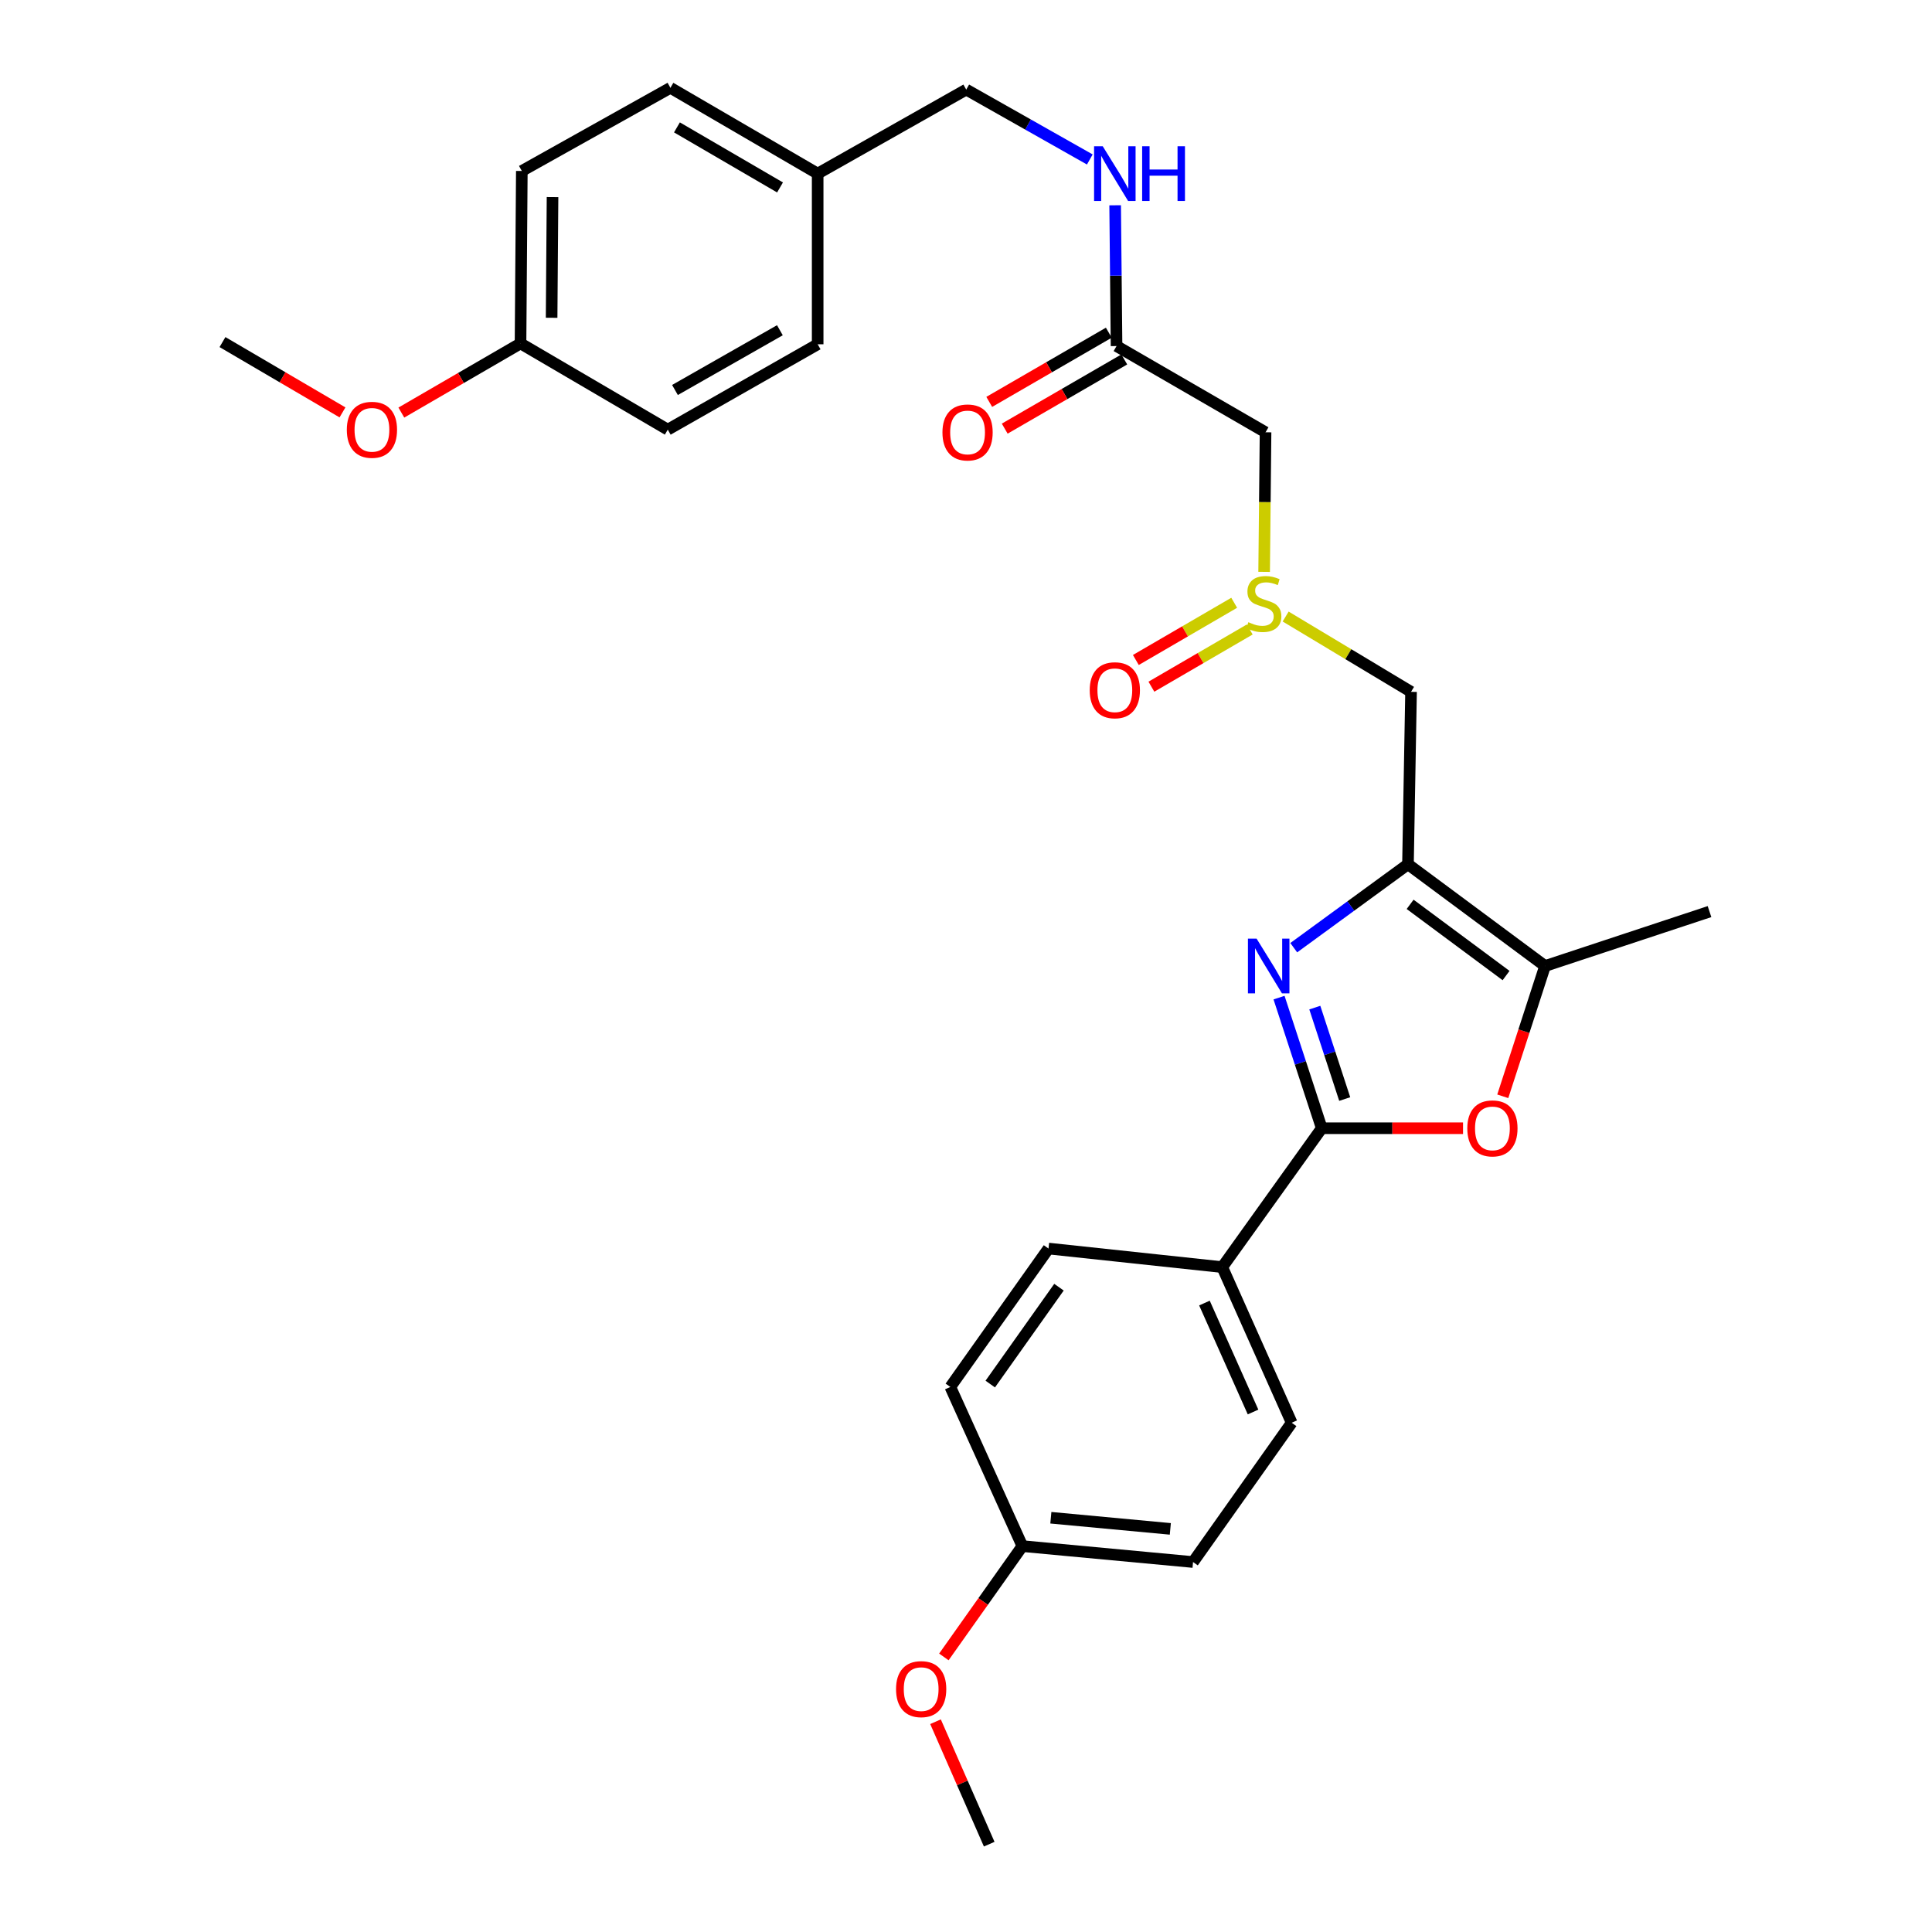 <?xml version='1.0' encoding='iso-8859-1'?>
<svg version='1.1' baseProfile='full'
              xmlns='http://www.w3.org/2000/svg'
                      xmlns:rdkit='http://www.rdkit.org/xml'
                      xmlns:xlink='http://www.w3.org/1999/xlink'
                  xml:space='preserve'
width='1000px' height='1000px' viewBox='0 0 1000 1000'>
<!-- END OF HEADER -->
<rect style='opacity:1.0;fill:#FFFFFF;stroke:none' width='1000' height='1000' x='0' y='0'> </rect>
<path class='bond-0' d='M 669.643,490.526 L 699.204,468.936' style='fill:none;fill-rule:evenodd;stroke:#0000FF;stroke-width:6px;stroke-linecap:butt;stroke-linejoin:miter;stroke-opacity:1' />
<path class='bond-0' d='M 699.204,468.936 L 728.765,447.347' style='fill:none;fill-rule:evenodd;stroke:#000000;stroke-width:6px;stroke-linecap:butt;stroke-linejoin:miter;stroke-opacity:1' />
<path class='bond-1' d='M 662.025,516.369 L 673.08,550.171' style='fill:none;fill-rule:evenodd;stroke:#0000FF;stroke-width:6px;stroke-linecap:butt;stroke-linejoin:miter;stroke-opacity:1' />
<path class='bond-1' d='M 673.08,550.171 L 684.135,583.973' style='fill:none;fill-rule:evenodd;stroke:#000000;stroke-width:6px;stroke-linecap:butt;stroke-linejoin:miter;stroke-opacity:1' />
<path class='bond-1' d='M 680.542,521.538 L 688.281,545.2' style='fill:none;fill-rule:evenodd;stroke:#0000FF;stroke-width:6px;stroke-linecap:butt;stroke-linejoin:miter;stroke-opacity:1' />
<path class='bond-1' d='M 688.281,545.2 L 696.02,568.861' style='fill:none;fill-rule:evenodd;stroke:#000000;stroke-width:6px;stroke-linecap:butt;stroke-linejoin:miter;stroke-opacity:1' />
<path class='bond-3' d='M 728.765,447.347 L 799.713,500' style='fill:none;fill-rule:evenodd;stroke:#000000;stroke-width:6px;stroke-linecap:butt;stroke-linejoin:miter;stroke-opacity:1' />
<path class='bond-3' d='M 729.876,468.088 L 779.54,504.945' style='fill:none;fill-rule:evenodd;stroke:#000000;stroke-width:6px;stroke-linecap:butt;stroke-linejoin:miter;stroke-opacity:1' />
<path class='bond-5' d='M 728.765,447.347 L 730.356,358.096' style='fill:none;fill-rule:evenodd;stroke:#000000;stroke-width:6px;stroke-linecap:butt;stroke-linejoin:miter;stroke-opacity:1' />
<path class='bond-2' d='M 684.135,583.973 L 720.699,583.973' style='fill:none;fill-rule:evenodd;stroke:#000000;stroke-width:6px;stroke-linecap:butt;stroke-linejoin:miter;stroke-opacity:1' />
<path class='bond-2' d='M 720.699,583.973 L 757.263,583.973' style='fill:none;fill-rule:evenodd;stroke:#FF0000;stroke-width:6px;stroke-linecap:butt;stroke-linejoin:miter;stroke-opacity:1' />
<path class='bond-8' d='M 684.135,583.973 L 632.637,655.863' style='fill:none;fill-rule:evenodd;stroke:#000000;stroke-width:6px;stroke-linecap:butt;stroke-linejoin:miter;stroke-opacity:1' />
<path class='bond-29' d='M 777.833,567.446 L 788.773,533.723' style='fill:none;fill-rule:evenodd;stroke:#FF0000;stroke-width:6px;stroke-linecap:butt;stroke-linejoin:miter;stroke-opacity:1' />
<path class='bond-29' d='M 788.773,533.723 L 799.713,500' style='fill:none;fill-rule:evenodd;stroke:#000000;stroke-width:6px;stroke-linecap:butt;stroke-linejoin:miter;stroke-opacity:1' />
<path class='bond-24' d='M 799.713,500 L 884.842,471.843' style='fill:none;fill-rule:evenodd;stroke:#000000;stroke-width:6px;stroke-linecap:butt;stroke-linejoin:miter;stroke-opacity:1' />
<path class='bond-4' d='M 665.45,319.116 L 697.903,338.606' style='fill:none;fill-rule:evenodd;stroke:#CCCC00;stroke-width:6px;stroke-linecap:butt;stroke-linejoin:miter;stroke-opacity:1' />
<path class='bond-4' d='M 697.903,338.606 L 730.356,358.096' style='fill:none;fill-rule:evenodd;stroke:#000000;stroke-width:6px;stroke-linecap:butt;stroke-linejoin:miter;stroke-opacity:1' />
<path class='bond-6' d='M 654.314,295.994 L 654.68,259.873' style='fill:none;fill-rule:evenodd;stroke:#CCCC00;stroke-width:6px;stroke-linecap:butt;stroke-linejoin:miter;stroke-opacity:1' />
<path class='bond-6' d='M 654.68,259.873 L 655.046,223.752' style='fill:none;fill-rule:evenodd;stroke:#000000;stroke-width:6px;stroke-linecap:butt;stroke-linejoin:miter;stroke-opacity:1' />
<path class='bond-10' d='M 638.817,311.996 L 613.366,326.802' style='fill:none;fill-rule:evenodd;stroke:#CCCC00;stroke-width:6px;stroke-linecap:butt;stroke-linejoin:miter;stroke-opacity:1' />
<path class='bond-10' d='M 613.366,326.802 L 587.916,341.607' style='fill:none;fill-rule:evenodd;stroke:#FF0000;stroke-width:6px;stroke-linecap:butt;stroke-linejoin:miter;stroke-opacity:1' />
<path class='bond-10' d='M 646.859,325.82 L 621.409,340.626' style='fill:none;fill-rule:evenodd;stroke:#CCCC00;stroke-width:6px;stroke-linecap:butt;stroke-linejoin:miter;stroke-opacity:1' />
<path class='bond-10' d='M 621.409,340.626 L 595.958,355.431' style='fill:none;fill-rule:evenodd;stroke:#FF0000;stroke-width:6px;stroke-linecap:butt;stroke-linejoin:miter;stroke-opacity:1' />
<path class='bond-7' d='M 655.046,223.752 L 577.923,179.122' style='fill:none;fill-rule:evenodd;stroke:#000000;stroke-width:6px;stroke-linecap:butt;stroke-linejoin:miter;stroke-opacity:1' />
<path class='bond-9' d='M 577.923,179.122 L 577.56,142.688' style='fill:none;fill-rule:evenodd;stroke:#000000;stroke-width:6px;stroke-linecap:butt;stroke-linejoin:miter;stroke-opacity:1' />
<path class='bond-9' d='M 577.56,142.688 L 577.197,106.254' style='fill:none;fill-rule:evenodd;stroke:#0000FF;stroke-width:6px;stroke-linecap:butt;stroke-linejoin:miter;stroke-opacity:1' />
<path class='bond-11' d='M 573.917,172.201 L 542.974,190.11' style='fill:none;fill-rule:evenodd;stroke:#000000;stroke-width:6px;stroke-linecap:butt;stroke-linejoin:miter;stroke-opacity:1' />
<path class='bond-11' d='M 542.974,190.11 L 512.03,208.018' style='fill:none;fill-rule:evenodd;stroke:#FF0000;stroke-width:6px;stroke-linecap:butt;stroke-linejoin:miter;stroke-opacity:1' />
<path class='bond-11' d='M 581.928,186.043 L 550.985,203.952' style='fill:none;fill-rule:evenodd;stroke:#000000;stroke-width:6px;stroke-linecap:butt;stroke-linejoin:miter;stroke-opacity:1' />
<path class='bond-11' d='M 550.985,203.952 L 520.042,221.861' style='fill:none;fill-rule:evenodd;stroke:#FF0000;stroke-width:6px;stroke-linecap:butt;stroke-linejoin:miter;stroke-opacity:1' />
<path class='bond-12' d='M 632.637,655.863 L 668.569,736.416' style='fill:none;fill-rule:evenodd;stroke:#000000;stroke-width:6px;stroke-linecap:butt;stroke-linejoin:miter;stroke-opacity:1' />
<path class='bond-12' d='M 623.421,674.461 L 648.573,730.848' style='fill:none;fill-rule:evenodd;stroke:#000000;stroke-width:6px;stroke-linecap:butt;stroke-linejoin:miter;stroke-opacity:1' />
<path class='bond-13' d='M 632.637,655.863 L 542.702,646.249' style='fill:none;fill-rule:evenodd;stroke:#000000;stroke-width:6px;stroke-linecap:butt;stroke-linejoin:miter;stroke-opacity:1' />
<path class='bond-14' d='M 564.085,82.54 L 532.105,64.455' style='fill:none;fill-rule:evenodd;stroke:#0000FF;stroke-width:6px;stroke-linecap:butt;stroke-linejoin:miter;stroke-opacity:1' />
<path class='bond-14' d='M 532.105,64.455 L 500.124,46.37' style='fill:none;fill-rule:evenodd;stroke:#000000;stroke-width:6px;stroke-linecap:butt;stroke-linejoin:miter;stroke-opacity:1' />
<path class='bond-18' d='M 668.569,736.416 L 617.524,808.509' style='fill:none;fill-rule:evenodd;stroke:#000000;stroke-width:6px;stroke-linecap:butt;stroke-linejoin:miter;stroke-opacity:1' />
<path class='bond-19' d='M 542.702,646.249 L 491.888,717.881' style='fill:none;fill-rule:evenodd;stroke:#000000;stroke-width:6px;stroke-linecap:butt;stroke-linejoin:miter;stroke-opacity:1' />
<path class='bond-19' d='M 548.124,666.247 L 512.554,716.39' style='fill:none;fill-rule:evenodd;stroke:#000000;stroke-width:6px;stroke-linecap:butt;stroke-linejoin:miter;stroke-opacity:1' />
<path class='bond-15' d='M 500.124,46.37 L 423.224,89.862' style='fill:none;fill-rule:evenodd;stroke:#000000;stroke-width:6px;stroke-linecap:butt;stroke-linejoin:miter;stroke-opacity:1' />
<path class='bond-20' d='M 423.224,89.862 L 423.224,178.198' style='fill:none;fill-rule:evenodd;stroke:#000000;stroke-width:6px;stroke-linecap:butt;stroke-linejoin:miter;stroke-opacity:1' />
<path class='bond-21' d='M 423.224,89.862 L 347.007,45.455' style='fill:none;fill-rule:evenodd;stroke:#000000;stroke-width:6px;stroke-linecap:butt;stroke-linejoin:miter;stroke-opacity:1' />
<path class='bond-21' d='M 403.74,97.02 L 350.388,65.934' style='fill:none;fill-rule:evenodd;stroke:#000000;stroke-width:6px;stroke-linecap:butt;stroke-linejoin:miter;stroke-opacity:1' />
<path class='bond-16' d='M 529.179,800.264 L 491.888,717.881' style='fill:none;fill-rule:evenodd;stroke:#000000;stroke-width:6px;stroke-linecap:butt;stroke-linejoin:miter;stroke-opacity:1' />
<path class='bond-26' d='M 529.179,800.264 L 508.861,828.942' style='fill:none;fill-rule:evenodd;stroke:#000000;stroke-width:6px;stroke-linecap:butt;stroke-linejoin:miter;stroke-opacity:1' />
<path class='bond-26' d='M 508.861,828.942 L 488.543,857.621' style='fill:none;fill-rule:evenodd;stroke:#FF0000;stroke-width:6px;stroke-linecap:butt;stroke-linejoin:miter;stroke-opacity:1' />
<path class='bond-30' d='M 529.179,800.264 L 617.524,808.509' style='fill:none;fill-rule:evenodd;stroke:#000000;stroke-width:6px;stroke-linecap:butt;stroke-linejoin:miter;stroke-opacity:1' />
<path class='bond-30' d='M 543.917,785.577 L 605.758,791.349' style='fill:none;fill-rule:evenodd;stroke:#000000;stroke-width:6px;stroke-linecap:butt;stroke-linejoin:miter;stroke-opacity:1' />
<path class='bond-17' d='M 269.422,177.754 L 270.097,88.494' style='fill:none;fill-rule:evenodd;stroke:#000000;stroke-width:6px;stroke-linecap:butt;stroke-linejoin:miter;stroke-opacity:1' />
<path class='bond-17' d='M 285.516,164.486 L 285.989,102.004' style='fill:none;fill-rule:evenodd;stroke:#000000;stroke-width:6px;stroke-linecap:butt;stroke-linejoin:miter;stroke-opacity:1' />
<path class='bond-25' d='M 269.422,177.754 L 238.579,195.652' style='fill:none;fill-rule:evenodd;stroke:#000000;stroke-width:6px;stroke-linecap:butt;stroke-linejoin:miter;stroke-opacity:1' />
<path class='bond-25' d='M 238.579,195.652 L 207.735,213.55' style='fill:none;fill-rule:evenodd;stroke:#FF0000;stroke-width:6px;stroke-linecap:butt;stroke-linejoin:miter;stroke-opacity:1' />
<path class='bond-31' d='M 269.422,177.754 L 345.639,222.384' style='fill:none;fill-rule:evenodd;stroke:#000000;stroke-width:6px;stroke-linecap:butt;stroke-linejoin:miter;stroke-opacity:1' />
<path class='bond-23' d='M 423.224,178.198 L 345.639,222.384' style='fill:none;fill-rule:evenodd;stroke:#000000;stroke-width:6px;stroke-linecap:butt;stroke-linejoin:miter;stroke-opacity:1' />
<path class='bond-23' d='M 403.671,170.929 L 349.362,201.859' style='fill:none;fill-rule:evenodd;stroke:#000000;stroke-width:6px;stroke-linecap:butt;stroke-linejoin:miter;stroke-opacity:1' />
<path class='bond-22' d='M 347.007,45.455 L 270.097,88.494' style='fill:none;fill-rule:evenodd;stroke:#000000;stroke-width:6px;stroke-linecap:butt;stroke-linejoin:miter;stroke-opacity:1' />
<path class='bond-28' d='M 177.271,213.454 L 146.215,195.258' style='fill:none;fill-rule:evenodd;stroke:#FF0000;stroke-width:6px;stroke-linecap:butt;stroke-linejoin:miter;stroke-opacity:1' />
<path class='bond-28' d='M 146.215,195.258 L 115.158,177.061' style='fill:none;fill-rule:evenodd;stroke:#000000;stroke-width:6px;stroke-linecap:butt;stroke-linejoin:miter;stroke-opacity:1' />
<path class='bond-27' d='M 484.224,891.159 L 498.118,922.852' style='fill:none;fill-rule:evenodd;stroke:#FF0000;stroke-width:6px;stroke-linecap:butt;stroke-linejoin:miter;stroke-opacity:1' />
<path class='bond-27' d='M 498.118,922.852 L 512.013,954.545' style='fill:none;fill-rule:evenodd;stroke:#000000;stroke-width:6px;stroke-linecap:butt;stroke-linejoin:miter;stroke-opacity:1' />
<path  class='atom-0' d='M 650.411 485.84
L 659.691 500.84
Q 660.611 502.32, 662.091 505
Q 663.571 507.68, 663.651 507.84
L 663.651 485.84
L 667.411 485.84
L 667.411 514.16
L 663.531 514.16
L 653.571 497.76
Q 652.411 495.84, 651.171 493.64
Q 649.971 491.44, 649.611 490.76
L 649.611 514.16
L 645.931 514.16
L 645.931 485.84
L 650.411 485.84
' fill='#0000FF'/>
<path  class='atom-3' d='M 759.471 584.053
Q 759.471 577.253, 762.831 573.453
Q 766.191 569.653, 772.471 569.653
Q 778.751 569.653, 782.111 573.453
Q 785.471 577.253, 785.471 584.053
Q 785.471 590.933, 782.071 594.853
Q 778.671 598.733, 772.471 598.733
Q 766.231 598.733, 762.831 594.853
Q 759.471 590.973, 759.471 584.053
M 772.471 595.533
Q 776.791 595.533, 779.111 592.653
Q 781.471 589.733, 781.471 584.053
Q 781.471 578.493, 779.111 575.693
Q 776.791 572.853, 772.471 572.853
Q 768.151 572.853, 765.791 575.653
Q 763.471 578.453, 763.471 584.053
Q 763.471 589.773, 765.791 592.653
Q 768.151 595.533, 772.471 595.533
' fill='#FF0000'/>
<path  class='atom-5' d='M 646.148 322.048
Q 646.468 322.168, 647.788 322.728
Q 649.108 323.288, 650.548 323.648
Q 652.028 323.968, 653.468 323.968
Q 656.148 323.968, 657.708 322.688
Q 659.268 321.368, 659.268 319.088
Q 659.268 317.528, 658.468 316.568
Q 657.708 315.608, 656.508 315.088
Q 655.308 314.568, 653.308 313.968
Q 650.788 313.208, 649.268 312.488
Q 647.788 311.768, 646.708 310.248
Q 645.668 308.728, 645.668 306.168
Q 645.668 302.608, 648.068 300.408
Q 650.508 298.208, 655.308 298.208
Q 658.588 298.208, 662.308 299.768
L 661.388 302.848
Q 657.988 301.448, 655.428 301.448
Q 652.668 301.448, 651.148 302.608
Q 649.628 303.728, 649.668 305.688
Q 649.668 307.208, 650.428 308.128
Q 651.228 309.048, 652.348 309.568
Q 653.508 310.088, 655.428 310.688
Q 657.988 311.488, 659.508 312.288
Q 661.028 313.088, 662.108 314.728
Q 663.228 316.328, 663.228 319.088
Q 663.228 323.008, 660.588 325.128
Q 657.988 327.208, 653.628 327.208
Q 651.108 327.208, 649.188 326.648
Q 647.308 326.128, 645.068 325.208
L 646.148 322.048
' fill='#CCCC00'/>
<path  class='atom-10' d='M 570.774 75.702
L 580.054 90.702
Q 580.974 92.182, 582.454 94.862
Q 583.934 97.542, 584.014 97.702
L 584.014 75.702
L 587.774 75.702
L 587.774 104.022
L 583.894 104.022
L 573.934 87.622
Q 572.774 85.702, 571.534 83.502
Q 570.334 81.302, 569.974 80.622
L 569.974 104.022
L 566.294 104.022
L 566.294 75.702
L 570.774 75.702
' fill='#0000FF'/>
<path  class='atom-10' d='M 591.174 75.702
L 595.014 75.702
L 595.014 87.742
L 609.494 87.742
L 609.494 75.702
L 613.334 75.702
L 613.334 104.022
L 609.494 104.022
L 609.494 90.942
L 595.014 90.942
L 595.014 104.022
L 591.174 104.022
L 591.174 75.702
' fill='#0000FF'/>
<path  class='atom-11' d='M 564.034 357.269
Q 564.034 350.469, 567.394 346.669
Q 570.754 342.869, 577.034 342.869
Q 583.314 342.869, 586.674 346.669
Q 590.034 350.469, 590.034 357.269
Q 590.034 364.149, 586.634 368.069
Q 583.234 371.949, 577.034 371.949
Q 570.794 371.949, 567.394 368.069
Q 564.034 364.189, 564.034 357.269
M 577.034 368.749
Q 581.354 368.749, 583.674 365.869
Q 586.034 362.949, 586.034 357.269
Q 586.034 351.709, 583.674 348.909
Q 581.354 346.069, 577.034 346.069
Q 572.714 346.069, 570.354 348.869
Q 568.034 351.669, 568.034 357.269
Q 568.034 362.989, 570.354 365.869
Q 572.714 368.749, 577.034 368.749
' fill='#FF0000'/>
<path  class='atom-12' d='M 487.809 223.832
Q 487.809 217.032, 491.169 213.232
Q 494.529 209.432, 500.809 209.432
Q 507.089 209.432, 510.449 213.232
Q 513.809 217.032, 513.809 223.832
Q 513.809 230.712, 510.409 234.632
Q 507.009 238.512, 500.809 238.512
Q 494.569 238.512, 491.169 234.632
Q 487.809 230.752, 487.809 223.832
M 500.809 235.312
Q 505.129 235.312, 507.449 232.432
Q 509.809 229.512, 509.809 223.832
Q 509.809 218.272, 507.449 215.472
Q 505.129 212.632, 500.809 212.632
Q 496.489 212.632, 494.129 215.432
Q 491.809 218.232, 491.809 223.832
Q 491.809 229.552, 494.129 232.432
Q 496.489 235.312, 500.809 235.312
' fill='#FF0000'/>
<path  class='atom-26' d='M 179.512 222.464
Q 179.512 215.664, 182.872 211.864
Q 186.232 208.064, 192.512 208.064
Q 198.792 208.064, 202.152 211.864
Q 205.512 215.664, 205.512 222.464
Q 205.512 229.344, 202.112 233.264
Q 198.712 237.144, 192.512 237.144
Q 186.272 237.144, 182.872 233.264
Q 179.512 229.384, 179.512 222.464
M 192.512 233.944
Q 196.832 233.944, 199.152 231.064
Q 201.512 228.144, 201.512 222.464
Q 201.512 216.904, 199.152 214.104
Q 196.832 211.264, 192.512 211.264
Q 188.192 211.264, 185.832 214.064
Q 183.512 216.864, 183.512 222.464
Q 183.512 228.184, 185.832 231.064
Q 188.192 233.944, 192.512 233.944
' fill='#FF0000'/>
<path  class='atom-27' d='M 463.792 874.286
Q 463.792 867.486, 467.152 863.686
Q 470.512 859.886, 476.792 859.886
Q 483.072 859.886, 486.432 863.686
Q 489.792 867.486, 489.792 874.286
Q 489.792 881.166, 486.392 885.086
Q 482.992 888.966, 476.792 888.966
Q 470.552 888.966, 467.152 885.086
Q 463.792 881.206, 463.792 874.286
M 476.792 885.766
Q 481.112 885.766, 483.432 882.886
Q 485.792 879.966, 485.792 874.286
Q 485.792 868.726, 483.432 865.926
Q 481.112 863.086, 476.792 863.086
Q 472.472 863.086, 470.112 865.886
Q 467.792 868.686, 467.792 874.286
Q 467.792 880.006, 470.112 882.886
Q 472.472 885.766, 476.792 885.766
' fill='#FF0000'/>
</svg>
